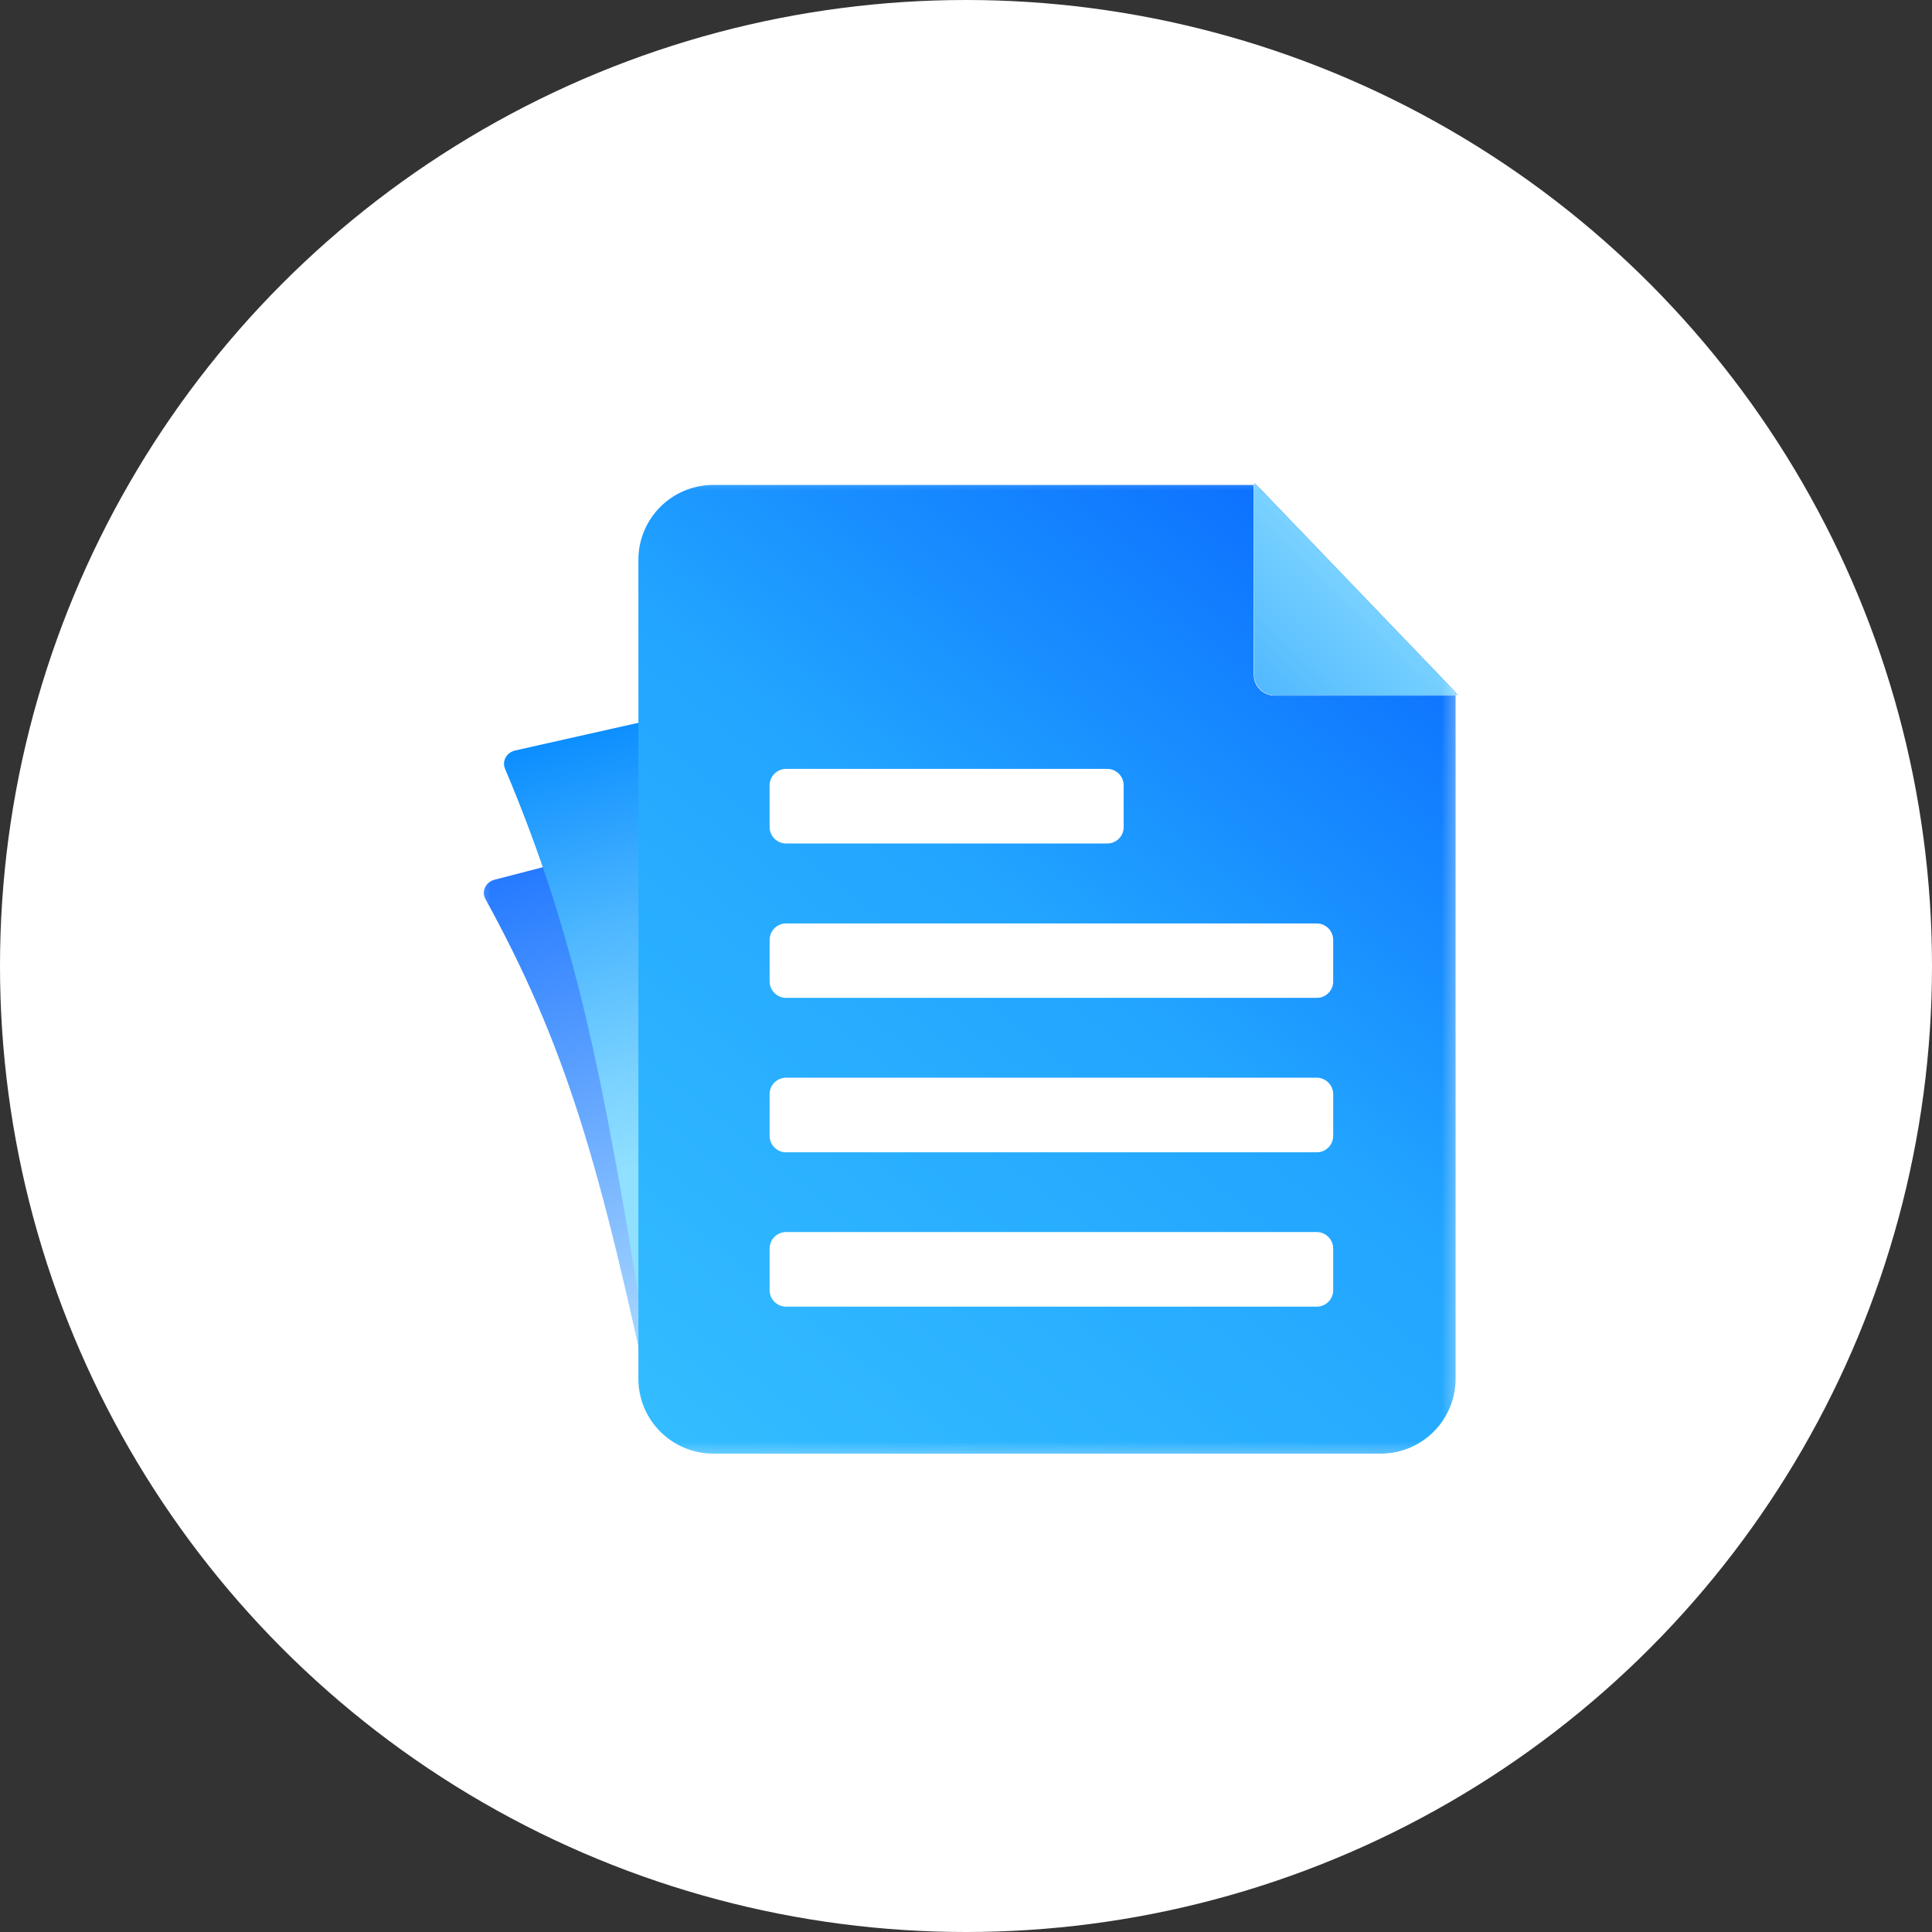 <svg xmlns="http://www.w3.org/2000/svg" width="128" height="128" viewBox="0 0 128 128" fill="none"><rect x="0" y="0" width="128" height="128" fill="#333333" stroke="none"/><circle cx="64" cy="64" r="64" fill="white"></circle><mask id="mask0_1058_317" style="mask-type:luminance" maskUnits="userSpaceOnUse" x="31" y="31" width="66" height="66"><path d="M96.681 31.319H31.319V96.681H96.681V31.319Z" fill="white"></path></mask><g mask="url(#mask0_1058_317)"><path d="M43.377 55.53L32.777 58.281C32.178 58.431 31.878 59.057 32.157 59.554C37.434 69.174 39.769 77.025 43.377 94.284V55.53Z" fill="url(#paint0_linear_1058_317)"></path><path d="M42.697 47.796L34.152 49.716C33.56 49.845 33.247 50.417 33.458 50.928C38.203 62.148 40.008 71.585 42.697 88.279V47.796Z" fill="url(#paint1_linear_1058_317)"></path><path d="M84.453 46.087C83.684 46.087 83.064 45.461 83.064 44.698V32.129H47.258C44.514 32.129 42.295 34.349 42.295 37.093V91.343C42.295 94.087 44.521 96.306 47.258 96.306H91.473C94.217 96.306 96.436 94.087 96.436 91.343V46.087H84.453Z" fill="url(#paint2_linear_1058_317)"></path><path d="M96.62 46.059L96.436 45.869V46.059H96.62Z" fill="url(#paint3_linear_1058_317)"></path><path d="M83.098 31.973V32.129H83.248L83.098 31.973Z" fill="url(#paint4_linear_1058_317)"></path><path d="M84.487 46.06H96.443V45.869L83.248 32.129H83.098V44.671C83.098 45.433 83.718 46.06 84.487 46.06Z" fill="url(#paint5_linear_1058_317)"></path><path d="M84.487 46.06H96.443V45.869L83.248 32.129H83.098V44.671C83.098 45.433 83.718 46.06 84.487 46.06Z" fill="url(#paint6_linear_1058_317)"></path><path d="M73.355 55.884H52.079C51.48 55.884 50.989 55.394 50.989 54.795V52.031C50.989 51.431 51.48 50.941 52.079 50.941H73.355C73.954 50.941 74.445 51.431 74.445 52.031V54.795C74.451 55.394 73.961 55.884 73.355 55.884Z" fill="white"></path><path d="M87.238 66.111H52.079C51.48 66.111 50.989 65.62 50.989 65.021V62.271C50.989 61.671 51.48 61.181 52.079 61.181H87.238C87.837 61.181 88.327 61.671 88.327 62.271V65.035C88.327 65.62 87.844 66.111 87.238 66.111Z" fill="white"></path><path d="M87.238 76.344H52.079C51.48 76.344 50.989 75.854 50.989 75.255V72.49C50.989 71.891 51.48 71.401 52.079 71.401H87.238C87.837 71.401 88.327 71.891 88.327 72.49V75.255C88.327 75.854 87.844 76.344 87.238 76.344Z" fill="white"></path><path d="M87.238 86.57H52.079C51.48 86.57 50.989 86.08 50.989 85.481V82.717C50.989 82.118 51.48 81.627 52.079 81.627H87.238C87.837 81.627 88.327 82.118 88.327 82.717V85.481C88.327 86.08 87.844 86.57 87.238 86.57Z" fill="white"></path></g><defs><linearGradient id="paint0_linear_1058_317" x1="48.043" y1="88.755" x2="36.118" y2="53.364" gradientUnits="userSpaceOnUse"><stop stop-color="#AEDCFF"></stop><stop offset="0.546" stop-color="#599FFF"></stop><stop offset="1" stop-color="#1770FF"></stop></linearGradient><linearGradient id="paint1_linear_1058_317" x1="45.099" y1="76.598" x2="36.718" y2="46.718" gradientUnits="userSpaceOnUse"><stop stop-color="#90E0FF"></stop><stop offset="0.172" stop-color="#7DD4FF"></stop><stop offset="0.521" stop-color="#4CB6FF"></stop><stop offset="1" stop-color="#0087FF"></stop></linearGradient><linearGradient id="paint2_linear_1058_317" x1="44.718" y1="95.193" x2="94.759" y2="32.306" gradientUnits="userSpaceOnUse"><stop stop-color="#33BCFF"></stop><stop offset="0.516" stop-color="#22A5FF"></stop><stop offset="1" stop-color="#0866FF"></stop></linearGradient><linearGradient id="paint3_linear_1058_317" x1="101.572" y1="40.727" x2="78.439" y2="64.753" gradientUnits="userSpaceOnUse"><stop stop-color="#90E0FF"></stop><stop offset="0.172" stop-color="#7DD4FF"></stop><stop offset="0.521" stop-color="#4CB6FF"></stop><stop offset="1" stop-color="#0087FF"></stop></linearGradient><linearGradient id="paint4_linear_1058_317" x1="87.692" y1="27.361" x2="64.558" y2="51.387" gradientUnits="userSpaceOnUse"><stop stop-color="#90E0FF"></stop><stop offset="0.172" stop-color="#7DD4FF"></stop><stop offset="0.521" stop-color="#4CB6FF"></stop><stop offset="1" stop-color="#0087FF"></stop></linearGradient><linearGradient id="paint5_linear_1058_317" x1="45.089" y1="95.245" x2="95.015" y2="32.502" gradientUnits="userSpaceOnUse"><stop stop-color="#33BCFF"></stop><stop offset="0.516" stop-color="#22A5FF"></stop><stop offset="1" stop-color="#0866FF"></stop></linearGradient><linearGradient id="paint6_linear_1058_317" x1="94.632" y1="34.044" x2="71.499" y2="58.07" gradientUnits="userSpaceOnUse"><stop stop-color="#90E0FF"></stop><stop offset="0.172" stop-color="#7DD4FF"></stop><stop offset="0.521" stop-color="#4CB6FF"></stop><stop offset="1" stop-color="#0087FF"></stop></linearGradient></defs></svg>